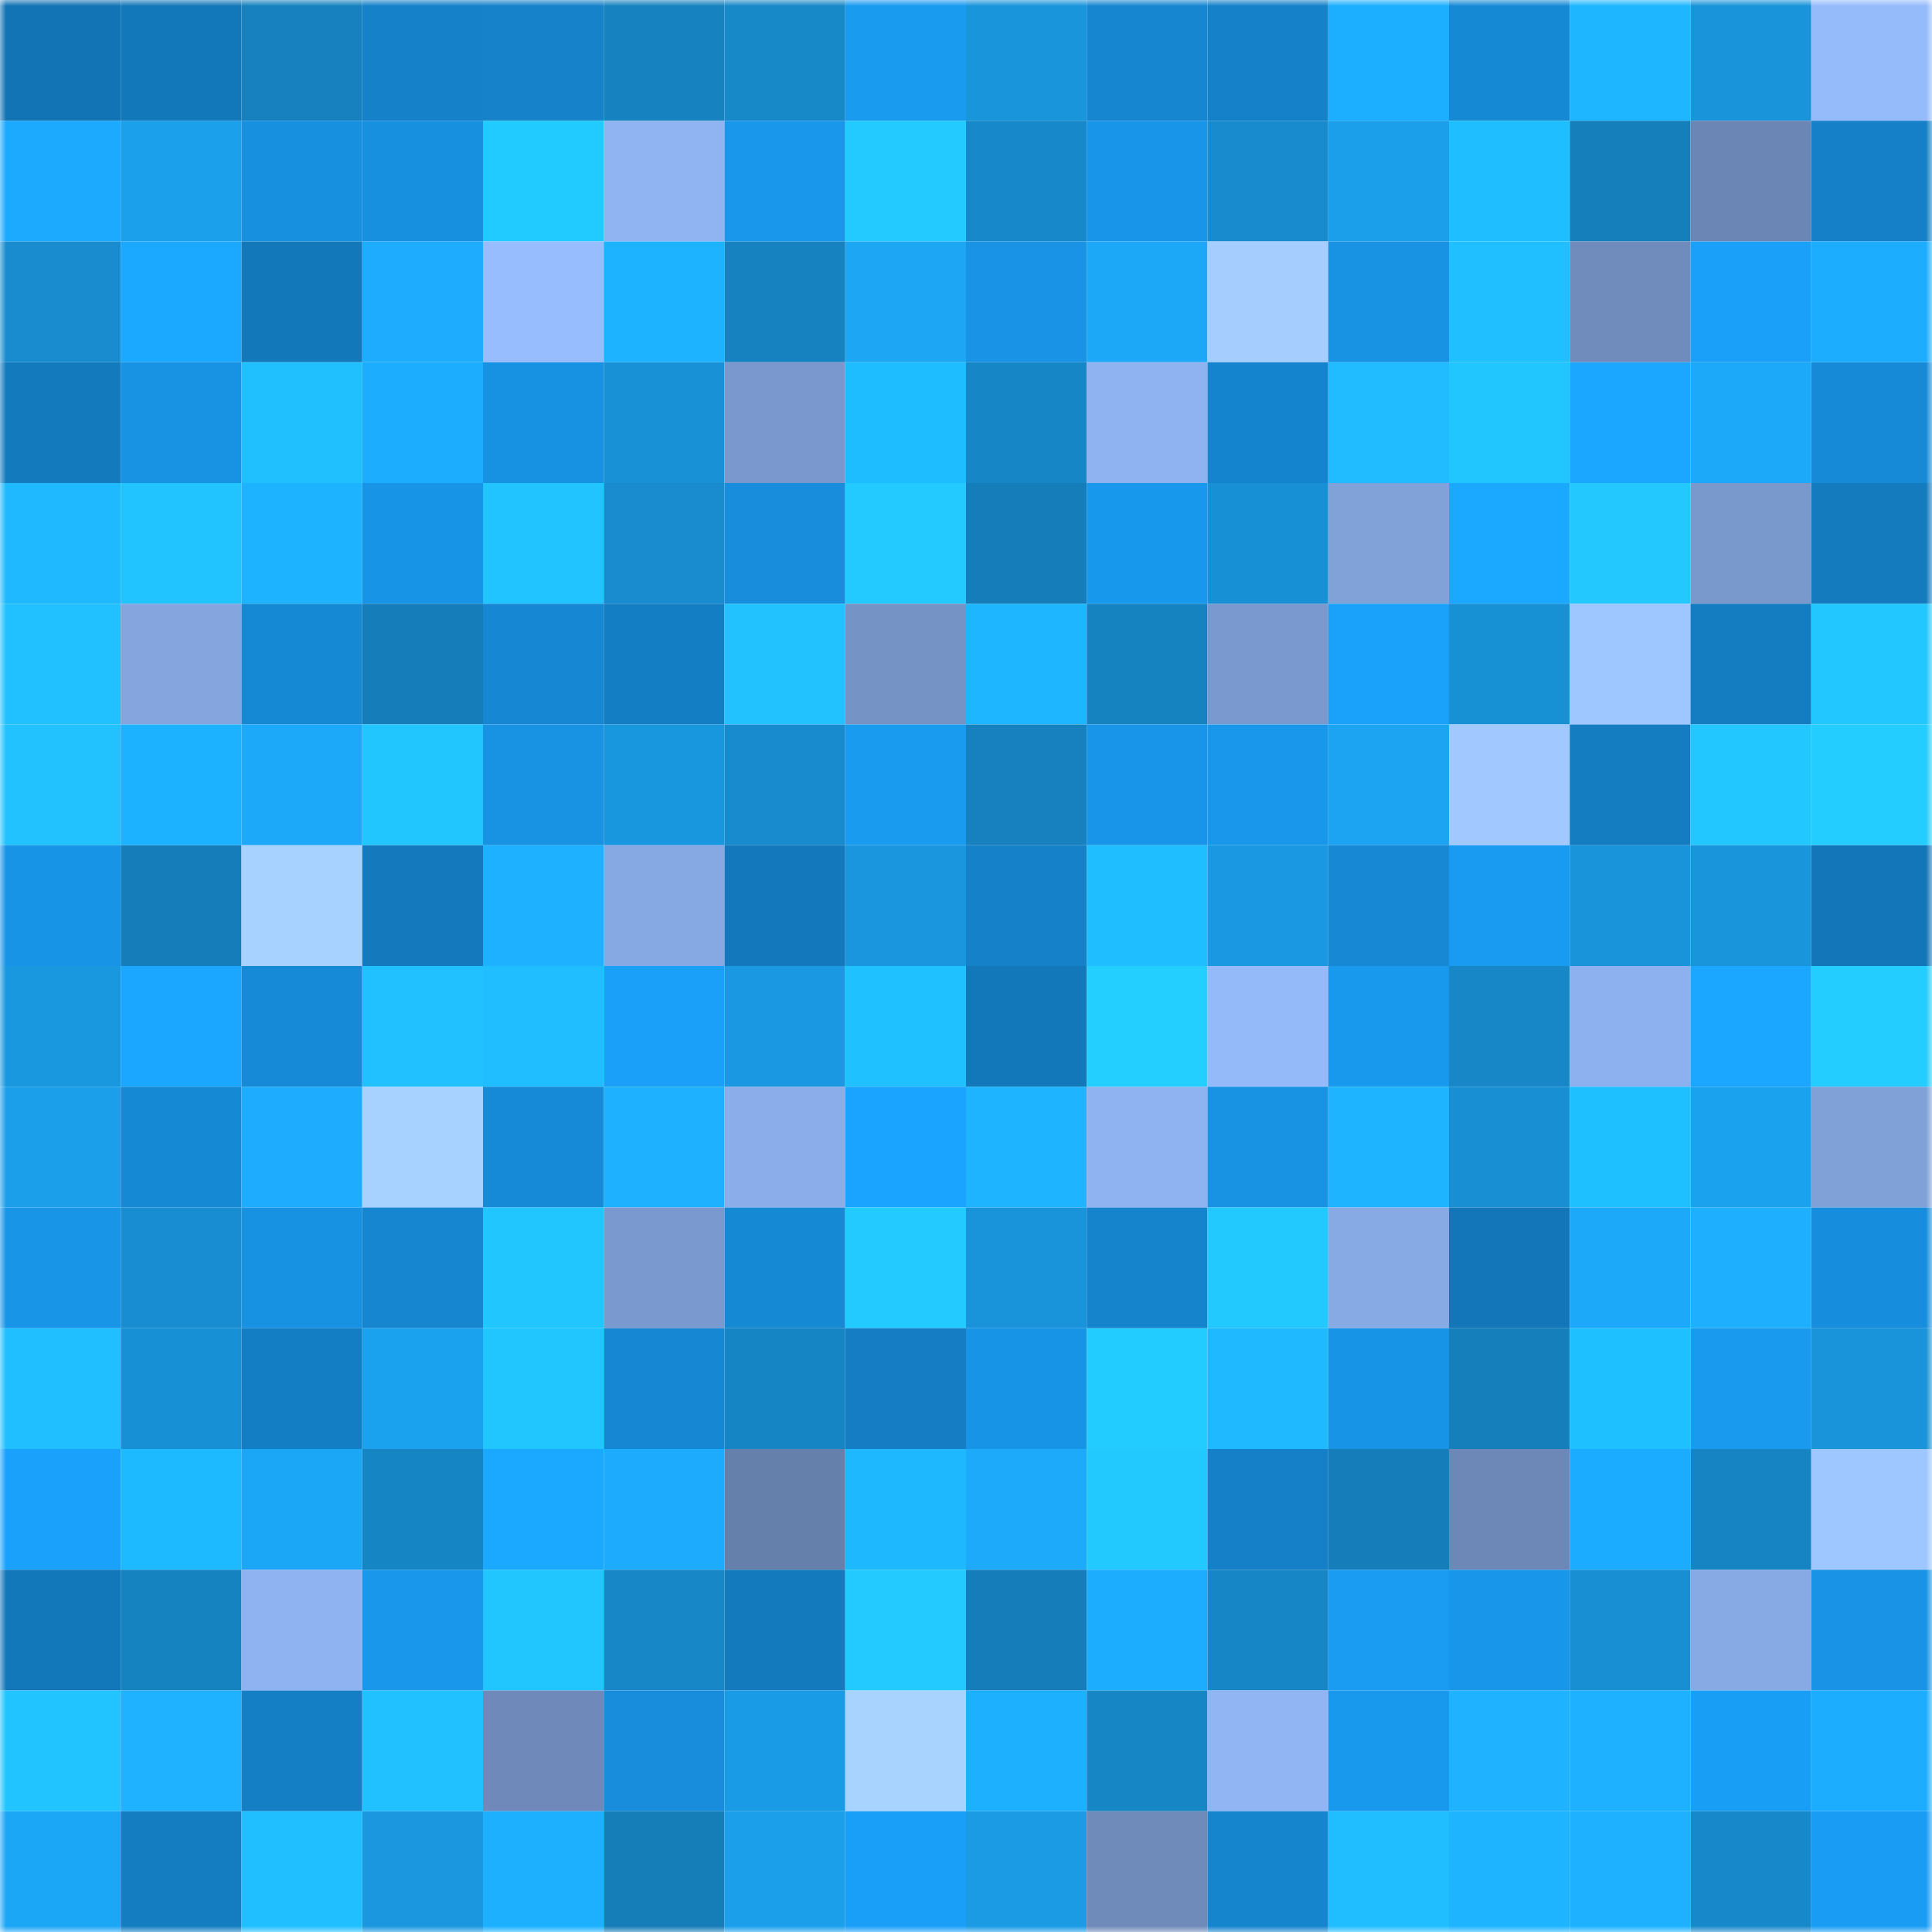 <svg viewBox="0 0 160 160" fill="none" role="img" xmlns="http://www.w3.org/2000/svg" width="240" height="240" name="ens%2Cdfr99.eth"><mask id="1974870823" mask-type="alpha" maskUnits="userSpaceOnUse" x="0" y="0" width="160" height="160"><rect width="160" height="160" fill="#FFFFFF"></rect></mask><g mask="url(#1974870823)"><rect x="0" y="0" width="10" height="10" fill="#1374b5"></rect><rect x="10" y="0" width="10" height="10" fill="#1378ba"></rect><rect x="20" y="0" width="10" height="10" fill="#1681be"></rect><rect x="30" y="0" width="10" height="10" fill="#1581c9"></rect><rect x="40" y="0" width="10" height="10" fill="#1582ca"></rect><rect x="50" y="0" width="10" height="10" fill="#1682bf"></rect><rect x="60" y="0" width="10" height="10" fill="#1788c8"></rect><rect x="70" y="0" width="10" height="10" fill="#199bf0"></rect><rect x="80" y="0" width="10" height="10" fill="#1995dc"></rect><rect x="90" y="0" width="10" height="10" fill="#1686d1"></rect><rect x="100" y="0" width="10" height="10" fill="#1581c9"></rect><rect x="110" y="0" width="10" height="10" fill="#1dafff"></rect><rect x="120" y="0" width="10" height="10" fill="#1689d5"></rect><rect x="130" y="0" width="10" height="10" fill="#1db6ff"></rect><rect x="140" y="0" width="10" height="10" fill="#1993d9"></rect><rect x="150" y="0" width="10" height="10" fill="#95bbfb"></rect><rect x="0" y="10" width="10" height="10" fill="#1baaff"></rect><rect x="10" y="10" width="10" height="10" fill="#1ba0ec"></rect><rect x="20" y="10" width="10" height="10" fill="#1790e0"></rect><rect x="30" y="10" width="10" height="10" fill="#1790df"></rect><rect x="40" y="10" width="10" height="10" fill="#22cbff"></rect><rect x="50" y="10" width="10" height="10" fill="#90b4f1"></rect><rect x="60" y="10" width="10" height="10" fill="#1897eb"></rect><rect x="70" y="10" width="10" height="10" fill="#22caff"></rect><rect x="80" y="10" width="10" height="10" fill="#1789ca"></rect><rect x="90" y="10" width="10" height="10" fill="#1895e8"></rect><rect x="100" y="10" width="10" height="10" fill="#188bce"></rect><rect x="110" y="10" width="10" height="10" fill="#1b9feb"></rect><rect x="120" y="10" width="10" height="10" fill="#1fbfff"></rect><rect x="130" y="10" width="10" height="10" fill="#157fbc"></rect><rect x="140" y="10" width="10" height="10" fill="#6b86b4"></rect><rect x="150" y="10" width="10" height="10" fill="#1580c7"></rect><rect x="0" y="20" width="10" height="10" fill="#188cce"></rect><rect x="10" y="20" width="10" height="10" fill="#1ba9ff"></rect><rect x="20" y="20" width="10" height="10" fill="#1378ba"></rect><rect x="30" y="20" width="10" height="10" fill="#1dacfe"></rect><rect x="40" y="20" width="10" height="10" fill="#97bdfe"></rect><rect x="50" y="20" width="10" height="10" fill="#1db3ff"></rect><rect x="60" y="20" width="10" height="10" fill="#1682bf"></rect><rect x="70" y="20" width="10" height="10" fill="#1ca6f4"></rect><rect x="80" y="20" width="10" height="10" fill="#1893e5"></rect><rect x="90" y="20" width="10" height="10" fill="#1ca7f7"></rect><rect x="100" y="20" width="10" height="10" fill="#a5ceff"></rect><rect x="110" y="20" width="10" height="10" fill="#1892e3"></rect><rect x="120" y="20" width="10" height="10" fill="#20bfff"></rect><rect x="130" y="20" width="10" height="10" fill="#708cbc"></rect><rect x="140" y="20" width="10" height="10" fill="#1aa0f8"></rect><rect x="150" y="20" width="10" height="10" fill="#1dadff"></rect><rect x="0" y="30" width="10" height="10" fill="#147abe"></rect><rect x="10" y="30" width="10" height="10" fill="#1893e4"></rect><rect x="20" y="30" width="10" height="10" fill="#20c0ff"></rect><rect x="30" y="30" width="10" height="10" fill="#1cadff"></rect><rect x="40" y="30" width="10" height="10" fill="#1791e1"></rect><rect x="50" y="30" width="10" height="10" fill="#1991d6"></rect><rect x="60" y="30" width="10" height="10" fill="#7a98cd"></rect><rect x="70" y="30" width="10" height="10" fill="#1ebdff"></rect><rect x="80" y="30" width="10" height="10" fill="#1786c6"></rect><rect x="90" y="30" width="10" height="10" fill="#8fb2f0"></rect><rect x="100" y="30" width="10" height="10" fill="#1584ce"></rect><rect x="110" y="30" width="10" height="10" fill="#20bcff"></rect><rect x="120" y="30" width="10" height="10" fill="#21c5ff"></rect><rect x="130" y="30" width="10" height="10" fill="#1ba7ff"></rect><rect x="140" y="30" width="10" height="10" fill="#1da9fa"></rect><rect x="150" y="30" width="10" height="10" fill="#168ad6"></rect><rect x="0" y="40" width="10" height="10" fill="#1eb9ff"></rect><rect x="10" y="40" width="10" height="10" fill="#21c4ff"></rect><rect x="20" y="40" width="10" height="10" fill="#1eb3ff"></rect><rect x="30" y="40" width="10" height="10" fill="#1894e7"></rect><rect x="40" y="40" width="10" height="10" fill="#21c4ff"></rect><rect x="50" y="40" width="10" height="10" fill="#188ccf"></rect><rect x="60" y="40" width="10" height="10" fill="#178ddb"></rect><rect x="70" y="40" width="10" height="10" fill="#22caff"></rect><rect x="80" y="40" width="10" height="10" fill="#157eba"></rect><rect x="90" y="40" width="10" height="10" fill="#1898ec"></rect><rect x="100" y="40" width="10" height="10" fill="#1890d5"></rect><rect x="110" y="40" width="10" height="10" fill="#81a2d9"></rect><rect x="120" y="40" width="10" height="10" fill="#1ba9ff"></rect><rect x="130" y="40" width="10" height="10" fill="#22c8ff"></rect><rect x="140" y="40" width="10" height="10" fill="#7998cc"></rect><rect x="150" y="40" width="10" height="10" fill="#147bbf"></rect><rect x="0" y="50" width="10" height="10" fill="#21c1ff"></rect><rect x="10" y="50" width="10" height="10" fill="#84a5de"></rect><rect x="20" y="50" width="10" height="10" fill="#1689d4"></rect><rect x="30" y="50" width="10" height="10" fill="#157db9"></rect><rect x="40" y="50" width="10" height="10" fill="#1687d3"></rect><rect x="50" y="50" width="10" height="10" fill="#147ec4"></rect><rect x="60" y="50" width="10" height="10" fill="#21c2ff"></rect><rect x="70" y="50" width="10" height="10" fill="#7693c6"></rect><rect x="80" y="50" width="10" height="10" fill="#1db6ff"></rect><rect x="90" y="50" width="10" height="10" fill="#1683c1"></rect><rect x="100" y="50" width="10" height="10" fill="#7a99ce"></rect><rect x="110" y="50" width="10" height="10" fill="#1aa1fa"></rect><rect x="120" y="50" width="10" height="10" fill="#1890d4"></rect><rect x="130" y="50" width="10" height="10" fill="#9ec6ff"></rect><rect x="140" y="50" width="10" height="10" fill="#147cc0"></rect><rect x="150" y="50" width="10" height="10" fill="#22c7ff"></rect><rect x="0" y="60" width="10" height="10" fill="#21c2ff"></rect><rect x="10" y="60" width="10" height="10" fill="#1db2ff"></rect><rect x="20" y="60" width="10" height="10" fill="#1da9fa"></rect><rect x="30" y="60" width="10" height="10" fill="#21c6ff"></rect><rect x="40" y="60" width="10" height="10" fill="#1892e3"></rect><rect x="50" y="60" width="10" height="10" fill="#1997de"></rect><rect x="60" y="60" width="10" height="10" fill="#188bce"></rect><rect x="70" y="60" width="10" height="10" fill="#199bf0"></rect><rect x="80" y="60" width="10" height="10" fill="#1681be"></rect><rect x="90" y="60" width="10" height="10" fill="#1895e8"></rect><rect x="100" y="60" width="10" height="10" fill="#1897eb"></rect><rect x="110" y="60" width="10" height="10" fill="#1ca4f2"></rect><rect x="120" y="60" width="10" height="10" fill="#a1c9ff"></rect><rect x="130" y="60" width="10" height="10" fill="#147cc0"></rect><rect x="140" y="60" width="10" height="10" fill="#22c7ff"></rect><rect x="150" y="60" width="10" height="10" fill="#23cdff"></rect><rect x="0" y="70" width="10" height="10" fill="#1894e6"></rect><rect x="10" y="70" width="10" height="10" fill="#157eba"></rect><rect x="20" y="70" width="10" height="10" fill="#a7d1ff"></rect><rect x="30" y="70" width="10" height="10" fill="#147abd"></rect><rect x="40" y="70" width="10" height="10" fill="#1eb1ff"></rect><rect x="50" y="70" width="10" height="10" fill="#87a9e3"></rect><rect x="60" y="70" width="10" height="10" fill="#1479bc"></rect><rect x="70" y="70" width="10" height="10" fill="#1996dd"></rect><rect x="80" y="70" width="10" height="10" fill="#1581c9"></rect><rect x="90" y="70" width="10" height="10" fill="#1fbeff"></rect><rect x="100" y="70" width="10" height="10" fill="#1a99e2"></rect><rect x="110" y="70" width="10" height="10" fill="#1688d4"></rect><rect x="120" y="70" width="10" height="10" fill="#199bf1"></rect><rect x="130" y="70" width="10" height="10" fill="#1994da"></rect><rect x="140" y="70" width="10" height="10" fill="#1995db"></rect><rect x="150" y="70" width="10" height="10" fill="#1376b8"></rect><rect x="0" y="80" width="10" height="10" fill="#1997df"></rect><rect x="10" y="80" width="10" height="10" fill="#1ba6ff"></rect><rect x="20" y="80" width="10" height="10" fill="#168ad7"></rect><rect x="30" y="80" width="10" height="10" fill="#21c1ff"></rect><rect x="40" y="80" width="10" height="10" fill="#20bdff"></rect><rect x="50" y="80" width="10" height="10" fill="#1aa0f9"></rect><rect x="60" y="80" width="10" height="10" fill="#1a99e2"></rect><rect x="70" y="80" width="10" height="10" fill="#1fc1ff"></rect><rect x="80" y="80" width="10" height="10" fill="#1378ba"></rect><rect x="90" y="80" width="10" height="10" fill="#23cfff"></rect><rect x="100" y="80" width="10" height="10" fill="#94baf9"></rect><rect x="110" y="80" width="10" height="10" fill="#1999ee"></rect><rect x="120" y="80" width="10" height="10" fill="#1787c8"></rect><rect x="130" y="80" width="10" height="10" fill="#8db1ee"></rect><rect x="140" y="80" width="10" height="10" fill="#1ba6ff"></rect><rect x="150" y="80" width="10" height="10" fill="#23cdff"></rect><rect x="0" y="90" width="10" height="10" fill="#1b9feb"></rect><rect x="10" y="90" width="10" height="10" fill="#1689d5"></rect><rect x="20" y="90" width="10" height="10" fill="#1dacfe"></rect><rect x="30" y="90" width="10" height="10" fill="#a7d2ff"></rect><rect x="40" y="90" width="10" height="10" fill="#168ad6"></rect><rect x="50" y="90" width="10" height="10" fill="#1eb1ff"></rect><rect x="60" y="90" width="10" height="10" fill="#8bade9"></rect><rect x="70" y="90" width="10" height="10" fill="#1aa4ff"></rect><rect x="80" y="90" width="10" height="10" fill="#1eb4ff"></rect><rect x="90" y="90" width="10" height="10" fill="#8fb2f0"></rect><rect x="100" y="90" width="10" height="10" fill="#1892e3"></rect><rect x="110" y="90" width="10" height="10" fill="#1eb4ff"></rect><rect x="120" y="90" width="10" height="10" fill="#188fd3"></rect><rect x="130" y="90" width="10" height="10" fill="#1fc0ff"></rect><rect x="140" y="90" width="10" height="10" fill="#1ba2ef"></rect><rect x="150" y="90" width="10" height="10" fill="#80a1d8"></rect><rect x="0" y="100" width="10" height="10" fill="#1895e7"></rect><rect x="10" y="100" width="10" height="10" fill="#188dd1"></rect><rect x="20" y="100" width="10" height="10" fill="#1791e1"></rect><rect x="30" y="100" width="10" height="10" fill="#1686d0"></rect><rect x="40" y="100" width="10" height="10" fill="#21c6ff"></rect><rect x="50" y="100" width="10" height="10" fill="#7a99ce"></rect><rect x="60" y="100" width="10" height="10" fill="#1689d5"></rect><rect x="70" y="100" width="10" height="10" fill="#22caff"></rect><rect x="80" y="100" width="10" height="10" fill="#1994da"></rect><rect x="90" y="100" width="10" height="10" fill="#1584cd"></rect><rect x="100" y="100" width="10" height="10" fill="#22c9ff"></rect><rect x="110" y="100" width="10" height="10" fill="#88aae4"></rect><rect x="120" y="100" width="10" height="10" fill="#1376b8"></rect><rect x="130" y="100" width="10" height="10" fill="#1ca9f9"></rect><rect x="140" y="100" width="10" height="10" fill="#1eb0ff"></rect><rect x="150" y="100" width="10" height="10" fill="#178edd"></rect><rect x="0" y="110" width="10" height="10" fill="#20bfff"></rect><rect x="10" y="110" width="10" height="10" fill="#1890d5"></rect><rect x="20" y="110" width="10" height="10" fill="#147ec4"></rect><rect x="30" y="110" width="10" height="10" fill="#1ba2ef"></rect><rect x="40" y="110" width="10" height="10" fill="#21c6ff"></rect><rect x="50" y="110" width="10" height="10" fill="#1688d3"></rect><rect x="60" y="110" width="10" height="10" fill="#1685c4"></rect><rect x="70" y="110" width="10" height="10" fill="#147dc3"></rect><rect x="80" y="110" width="10" height="10" fill="#1894e7"></rect><rect x="90" y="110" width="10" height="10" fill="#22ccff"></rect><rect x="100" y="110" width="10" height="10" fill="#1fb9ff"></rect><rect x="110" y="110" width="10" height="10" fill="#1894e7"></rect><rect x="120" y="110" width="10" height="10" fill="#157fbc"></rect><rect x="130" y="110" width="10" height="10" fill="#1fc0ff"></rect><rect x="140" y="110" width="10" height="10" fill="#199aef"></rect><rect x="150" y="110" width="10" height="10" fill="#1993d9"></rect><rect x="0" y="120" width="10" height="10" fill="#1aa1fb"></rect><rect x="10" y="120" width="10" height="10" fill="#1ebaff"></rect><rect x="20" y="120" width="10" height="10" fill="#1ca6f6"></rect><rect x="30" y="120" width="10" height="10" fill="#1685c4"></rect><rect x="40" y="120" width="10" height="10" fill="#1ba9ff"></rect><rect x="50" y="120" width="10" height="10" fill="#1dabfd"></rect><rect x="60" y="120" width="10" height="10" fill="#6680ac"></rect><rect x="70" y="120" width="10" height="10" fill="#1eb8ff"></rect><rect x="80" y="120" width="10" height="10" fill="#1daafb"></rect><rect x="90" y="120" width="10" height="10" fill="#22c9ff"></rect><rect x="100" y="120" width="10" height="10" fill="#1580c7"></rect><rect x="110" y="120" width="10" height="10" fill="#157db9"></rect><rect x="120" y="120" width="10" height="10" fill="#6d88b7"></rect><rect x="130" y="120" width="10" height="10" fill="#1cacff"></rect><rect x="140" y="120" width="10" height="10" fill="#1683c2"></rect><rect x="150" y="120" width="10" height="10" fill="#9ec6ff"></rect><rect x="0" y="130" width="10" height="10" fill="#1378ba"></rect><rect x="10" y="130" width="10" height="10" fill="#1683c1"></rect><rect x="20" y="130" width="10" height="10" fill="#8fb2f0"></rect><rect x="30" y="130" width="10" height="10" fill="#1897eb"></rect><rect x="40" y="130" width="10" height="10" fill="#21c5ff"></rect><rect x="50" y="130" width="10" height="10" fill="#1787c7"></rect><rect x="60" y="130" width="10" height="10" fill="#147abe"></rect><rect x="70" y="130" width="10" height="10" fill="#22caff"></rect><rect x="80" y="130" width="10" height="10" fill="#157eba"></rect><rect x="90" y="130" width="10" height="10" fill="#1cadff"></rect><rect x="100" y="130" width="10" height="10" fill="#1786c6"></rect><rect x="110" y="130" width="10" height="10" fill="#199cf2"></rect><rect x="120" y="130" width="10" height="10" fill="#1896ea"></rect><rect x="130" y="130" width="10" height="10" fill="#188fd3"></rect><rect x="140" y="130" width="10" height="10" fill="#87a9e4"></rect><rect x="150" y="130" width="10" height="10" fill="#1893e5"></rect><rect x="0" y="140" width="10" height="10" fill="#21c4ff"></rect><rect x="10" y="140" width="10" height="10" fill="#1eb2ff"></rect><rect x="20" y="140" width="10" height="10" fill="#147fc5"></rect><rect x="30" y="140" width="10" height="10" fill="#21c1ff"></rect><rect x="40" y="140" width="10" height="10" fill="#6f8aba"></rect><rect x="50" y="140" width="10" height="10" fill="#178ddb"></rect><rect x="60" y="140" width="10" height="10" fill="#1a9be5"></rect><rect x="70" y="140" width="10" height="10" fill="#a8d3ff"></rect><rect x="80" y="140" width="10" height="10" fill="#1cb0ff"></rect><rect x="90" y="140" width="10" height="10" fill="#1786c5"></rect><rect x="100" y="140" width="10" height="10" fill="#91b5f3"></rect><rect x="110" y="140" width="10" height="10" fill="#1999ee"></rect><rect x="120" y="140" width="10" height="10" fill="#1eb2ff"></rect><rect x="130" y="140" width="10" height="10" fill="#1db1ff"></rect><rect x="140" y="140" width="10" height="10" fill="#199ef5"></rect><rect x="150" y="140" width="10" height="10" fill="#1dadff"></rect><rect x="0" y="150" width="10" height="10" fill="#1ca6f6"></rect><rect x="10" y="150" width="10" height="10" fill="#147dc2"></rect><rect x="20" y="150" width="10" height="10" fill="#20bfff"></rect><rect x="30" y="150" width="10" height="10" fill="#1a97df"></rect><rect x="40" y="150" width="10" height="10" fill="#1cb0ff"></rect><rect x="50" y="150" width="10" height="10" fill="#157db8"></rect><rect x="60" y="150" width="10" height="10" fill="#1b9feb"></rect><rect x="70" y="150" width="10" height="10" fill="#1a9ff8"></rect><rect x="80" y="150" width="10" height="10" fill="#1a9be4"></rect><rect x="90" y="150" width="10" height="10" fill="#6f8bba"></rect><rect x="100" y="150" width="10" height="10" fill="#1585ce"></rect><rect x="110" y="150" width="10" height="10" fill="#20beff"></rect><rect x="120" y="150" width="10" height="10" fill="#1eb4ff"></rect><rect x="130" y="150" width="10" height="10" fill="#1db1ff"></rect><rect x="140" y="150" width="10" height="10" fill="#1789ca"></rect><rect x="150" y="150" width="10" height="10" fill="#199df4"></rect></g></svg>